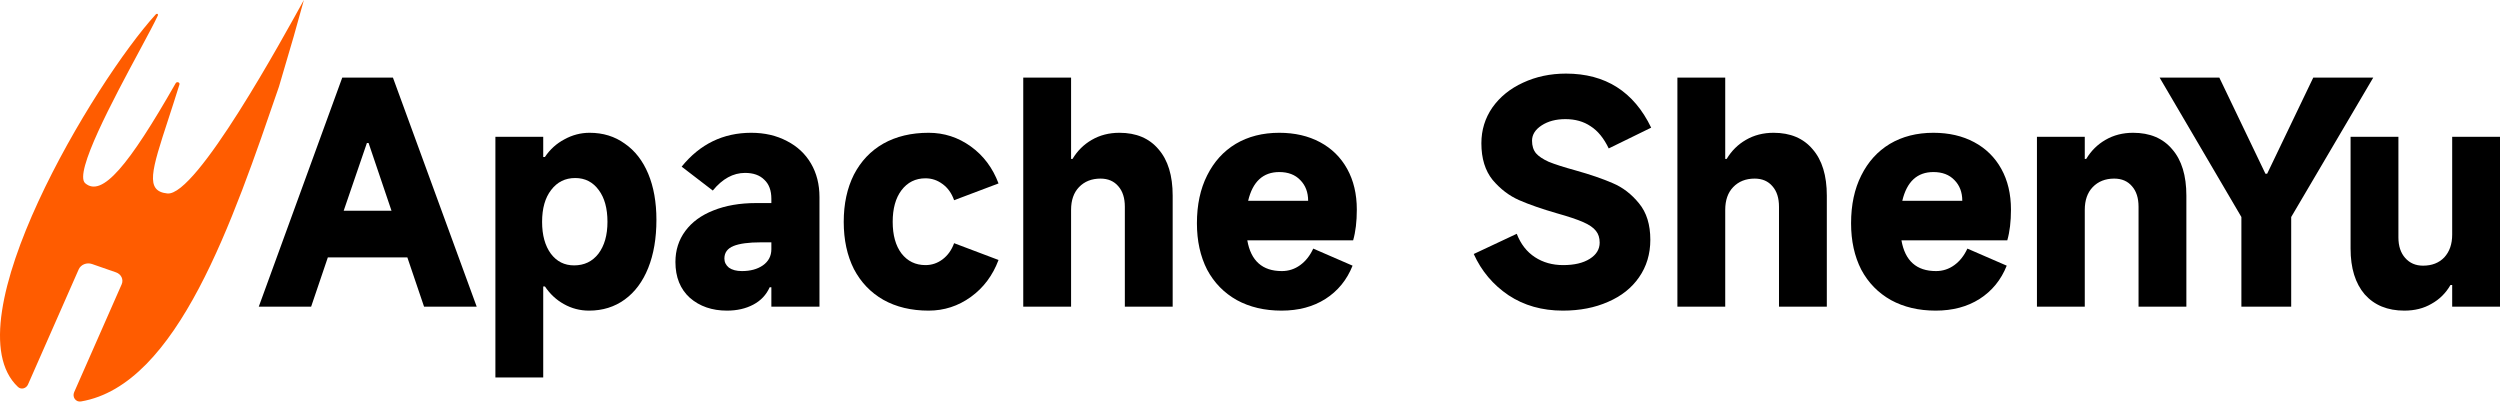 <svg width="1053" height="170" viewBox="0 0 1053 170" fill="none" xmlns="http://www.w3.org/2000/svg">
<path d="M73.997 35.058C54.162 69.829 42.976 83.238 35.896 77.185C30.99 72.99 47.799 41.721 58.728 21.39C62.178 14.971 65.043 9.642 66.452 6.6C66.784 5.883 66.111 5.518 65.562 6.118C40.011 34.062 -21.335 135.895 7.577 162.983C8.931 164.252 11.051 163.631 11.799 161.933L33.147 113.459C34.035 111.443 36.545 110.432 38.753 111.201L48.855 114.714C51.063 115.483 52.134 117.739 51.246 119.755L31.236 165.189C30.341 167.223 31.897 169.466 34.088 169.095C74.831 162.188 98.051 93.049 117.5 36.5C124 14.5 124 14.5 128 0C119.318 15.677 82.737 82.729 70.499 81.489C61.008 80.527 63.839 71.85 70.852 50.349C72.279 45.975 73.879 41.072 75.583 35.595C75.865 34.687 74.477 34.218 73.997 35.058Z" fill="#FF5C00"/>
<path d="M200.782 129.157H178.611L171.579 108.423H138.084L131.052 129.157H109L144.163 32.678H165.5L200.782 129.157ZM154.533 60.243L144.759 88.768H164.904L155.249 60.243H154.533Z" fill="black"/>
<path d="M208.662 159V57.607H228.806V66.116H229.522C231.667 62.92 234.409 60.443 237.746 58.685C241.084 56.848 244.62 55.929 248.355 55.929C253.997 55.929 258.924 57.447 263.135 60.483C267.426 63.44 270.724 67.674 273.029 73.187C275.333 78.7 276.485 85.172 276.485 92.603C276.485 100.353 275.333 107.105 273.029 112.858C270.724 118.61 267.426 123.045 263.135 126.161C258.844 129.277 253.838 130.835 248.116 130.835C244.302 130.835 240.766 129.916 237.508 128.079C234.329 126.321 231.667 123.844 229.522 120.648H228.806V159H208.662ZM228.33 93.442C228.33 99.035 229.561 103.509 232.025 106.865C234.488 110.141 237.746 111.779 241.799 111.779C246.09 111.779 249.507 110.141 252.05 106.865C254.593 103.509 255.864 99.035 255.864 93.442C255.864 87.769 254.633 83.295 252.169 80.019C249.706 76.663 246.408 74.985 242.276 74.985C238.064 74.985 234.687 76.663 232.144 80.019C229.601 83.295 228.33 87.769 228.33 93.442Z" fill="black"/>
<path d="M306.184 130.835C299.907 130.835 294.702 129.037 290.569 125.442C286.517 121.767 284.49 116.733 284.49 110.341C284.49 105.387 285.881 101.032 288.662 97.277C291.443 93.522 295.377 90.645 300.463 88.648C305.628 86.57 311.628 85.532 318.462 85.532H324.898V83.734C324.898 80.219 323.905 77.542 321.918 75.704C320.011 73.787 317.309 72.828 313.813 72.828C308.807 72.828 304.277 75.305 300.224 80.258L287.113 70.191C294.821 60.683 304.595 55.929 316.435 55.929C322.077 55.929 327.084 57.087 331.454 59.404C335.825 61.642 339.202 64.798 341.586 68.873C343.97 72.948 345.162 77.662 345.162 83.015V129.157H324.898V121.007H324.183C322.753 124.203 320.448 126.64 317.27 128.318C314.091 129.996 310.396 130.835 306.184 130.835ZM312.502 114.176C316.078 114.176 319.018 113.377 321.322 111.779C323.706 110.101 324.898 107.824 324.898 104.948V102.071H320.488C315.323 102.071 311.469 102.591 308.926 103.629C306.383 104.668 305.111 106.426 305.111 108.903C305.111 110.421 305.747 111.699 307.019 112.738C308.37 113.697 310.197 114.176 312.502 114.176Z" fill="black"/>
<path d="M391.139 130.835C383.829 130.835 377.471 129.317 372.068 126.281C366.744 123.245 362.611 118.93 359.671 113.337C356.811 107.664 355.38 101.032 355.38 93.442C355.38 85.851 356.811 79.22 359.671 73.547C362.611 67.874 366.744 63.519 372.068 60.483C377.471 57.447 383.829 55.929 391.139 55.929C397.656 55.929 403.576 57.846 408.9 61.682C414.224 65.517 418.118 70.71 420.581 77.262L401.867 84.333C400.834 81.377 399.205 79.1 396.98 77.502C394.835 75.904 392.451 75.105 389.828 75.105C385.617 75.105 382.239 76.783 379.696 80.139C377.233 83.415 376.001 87.849 376.001 93.442C376.001 99.035 377.233 103.469 379.696 106.745C382.239 110.021 385.617 111.659 389.828 111.659C392.451 111.659 394.835 110.86 396.98 109.262C399.205 107.584 400.834 105.307 401.867 102.431L420.581 109.502C418.118 116.054 414.224 121.247 408.9 125.082C403.576 128.918 397.656 130.835 391.139 130.835Z" fill="black"/>
<path d="M430.993 129.157V32.678H451.138V66.955H451.734C453.8 63.519 456.502 60.843 459.839 58.925C463.256 56.928 467.15 55.929 471.52 55.929C478.593 55.929 484.076 58.246 487.97 62.88C491.943 67.434 493.93 73.946 493.93 82.416V129.157H473.785V87.09C473.785 83.415 472.871 80.538 471.044 78.461C469.216 76.303 466.713 75.225 463.534 75.225C459.799 75.225 456.78 76.423 454.475 78.82C452.25 81.137 451.138 84.333 451.138 88.408V129.157H430.993Z" fill="black"/>
<path d="M571.491 88.288C571.491 93.322 570.974 97.637 569.941 101.232H525.361C526.871 109.861 531.719 114.176 539.903 114.176C542.764 114.176 545.347 113.337 547.651 111.659C549.956 109.981 551.783 107.664 553.134 104.708L569.703 111.899C567.319 117.891 563.505 122.566 558.26 125.921C553.095 129.197 546.936 130.835 539.784 130.835C532.632 130.835 526.355 129.357 520.951 126.401C515.547 123.365 511.376 119.09 508.435 113.577C505.575 107.984 504.144 101.472 504.144 94.041C504.144 86.291 505.575 79.579 508.435 73.906C511.296 68.154 515.309 63.719 520.474 60.603C525.719 57.487 531.838 55.929 538.831 55.929C545.347 55.929 551.068 57.247 555.995 59.884C560.922 62.521 564.736 66.276 567.438 71.15C570.14 76.024 571.491 81.737 571.491 88.288ZM550.989 84.573C550.989 80.978 549.876 78.061 547.651 75.824C545.506 73.587 542.565 72.468 538.831 72.468C531.997 72.468 527.626 76.503 525.719 84.573H550.989Z" fill="black"/>
<path d="M658.286 130.835C649.545 130.835 641.916 128.678 635.4 124.363C628.884 119.969 623.997 114.176 620.739 106.985L638.857 98.476C640.526 102.79 643.069 106.066 646.486 108.303C649.903 110.541 653.876 111.659 658.405 111.659C663.094 111.659 666.829 110.78 669.61 109.022C672.391 107.265 673.782 104.988 673.782 102.191C673.782 100.194 673.265 98.556 672.232 97.277C671.199 95.919 669.411 94.68 666.868 93.562C664.325 92.443 660.63 91.205 655.783 89.846C649.426 88.009 644.141 86.171 639.93 84.333C635.718 82.496 631.983 79.659 628.725 75.824C625.546 71.909 623.957 66.755 623.957 60.363C623.957 54.77 625.507 49.737 628.606 45.262C631.784 40.788 636.076 37.312 641.479 34.835C646.962 32.278 653.002 31 659.597 31C676.205 31 688.165 38.59 695.476 53.772L677.596 62.521C675.53 58.206 672.987 55.09 669.967 53.172C667.027 51.175 663.491 50.176 659.359 50.176C655.386 50.176 652.048 51.055 649.346 52.813C646.644 54.571 645.294 56.728 645.294 59.285C645.294 61.442 645.85 63.2 646.962 64.558C648.075 65.837 649.863 67.035 652.326 68.154C654.869 69.192 658.604 70.391 663.531 71.749C669.808 73.507 675.053 75.305 679.265 77.142C683.476 78.9 687.172 81.737 690.35 85.652C693.529 89.487 695.118 94.6 695.118 100.993C695.118 106.985 693.529 112.258 690.35 116.813C687.251 121.287 682.92 124.723 677.358 127.12C671.795 129.597 665.438 130.835 658.286 130.835Z" fill="black"/>
<path d="M706.521 129.157V32.678H726.665V66.955H727.261C729.327 63.519 732.029 60.843 735.367 58.925C738.784 56.928 742.678 55.929 747.048 55.929C754.12 55.929 759.604 58.246 763.497 62.88C767.471 67.434 769.457 73.946 769.457 82.416V129.157H749.313V87.09C749.313 83.415 748.399 80.538 746.571 78.461C744.744 76.303 742.24 75.225 739.062 75.225C735.327 75.225 732.307 76.423 730.003 78.82C727.778 81.137 726.665 84.333 726.665 88.408V129.157H706.521Z" fill="black"/>
<path d="M847.018 88.288C847.018 93.322 846.502 97.637 845.469 101.232H800.889C802.399 109.861 807.246 114.176 815.431 114.176C818.292 114.176 820.874 113.337 823.179 111.659C825.483 109.981 827.311 107.664 828.662 104.708L845.231 111.899C842.847 117.891 839.032 122.566 833.788 125.921C828.622 129.197 822.464 130.835 815.312 130.835C808.16 130.835 801.882 129.357 796.479 126.401C791.075 123.365 786.903 119.09 783.963 113.577C781.102 107.984 779.672 101.472 779.672 94.041C779.672 86.291 781.102 79.579 783.963 73.906C786.824 68.154 790.837 63.719 796.002 60.603C801.247 57.487 807.365 55.929 814.358 55.929C820.874 55.929 826.596 57.247 831.523 59.884C836.45 62.521 840.264 66.276 842.966 71.15C845.668 76.024 847.018 81.737 847.018 88.288ZM826.516 84.573C826.516 80.978 825.404 78.061 823.179 75.824C821.033 73.587 818.093 72.468 814.358 72.468C807.524 72.468 803.154 76.503 801.247 84.573H826.516Z" fill="black"/>
<path d="M857.962 129.157V57.607H878.107V66.955H878.703C880.769 63.519 883.471 60.843 886.808 58.925C890.225 56.928 894.119 55.929 898.489 55.929C905.562 55.929 911.045 58.246 914.939 62.88C918.912 67.434 920.899 73.946 920.899 82.416V129.157H900.754V87.09C900.754 83.415 899.84 80.538 898.013 78.461C896.185 76.303 893.682 75.225 890.503 75.225C886.768 75.225 883.749 76.423 881.444 78.82C879.219 81.137 878.107 84.333 878.107 88.408V129.157H857.962Z" fill="black"/>
<path d="M944.073 91.404L909.625 32.678H934.776L954.205 73.187H954.92L974.349 32.678H999.619L965.052 91.404V129.157H944.073V91.404Z" fill="black"/>
<path d="M1053 57.607V129.157H1032.86V120.049H1032.14C1030.15 123.484 1027.49 126.121 1024.15 127.959C1020.9 129.876 1017.08 130.835 1012.71 130.835C1005.64 130.835 1000.08 128.558 996.024 124.004C992.05 119.37 990.064 112.938 990.064 104.708V57.607H1010.21V100.034C1010.21 103.629 1011.16 106.506 1013.07 108.663C1014.98 110.82 1017.48 111.899 1020.58 111.899C1024.31 111.899 1027.29 110.74 1029.52 108.423C1031.74 106.026 1032.86 102.83 1032.86 98.835V57.607H1053Z" fill="black"/>
</svg>
